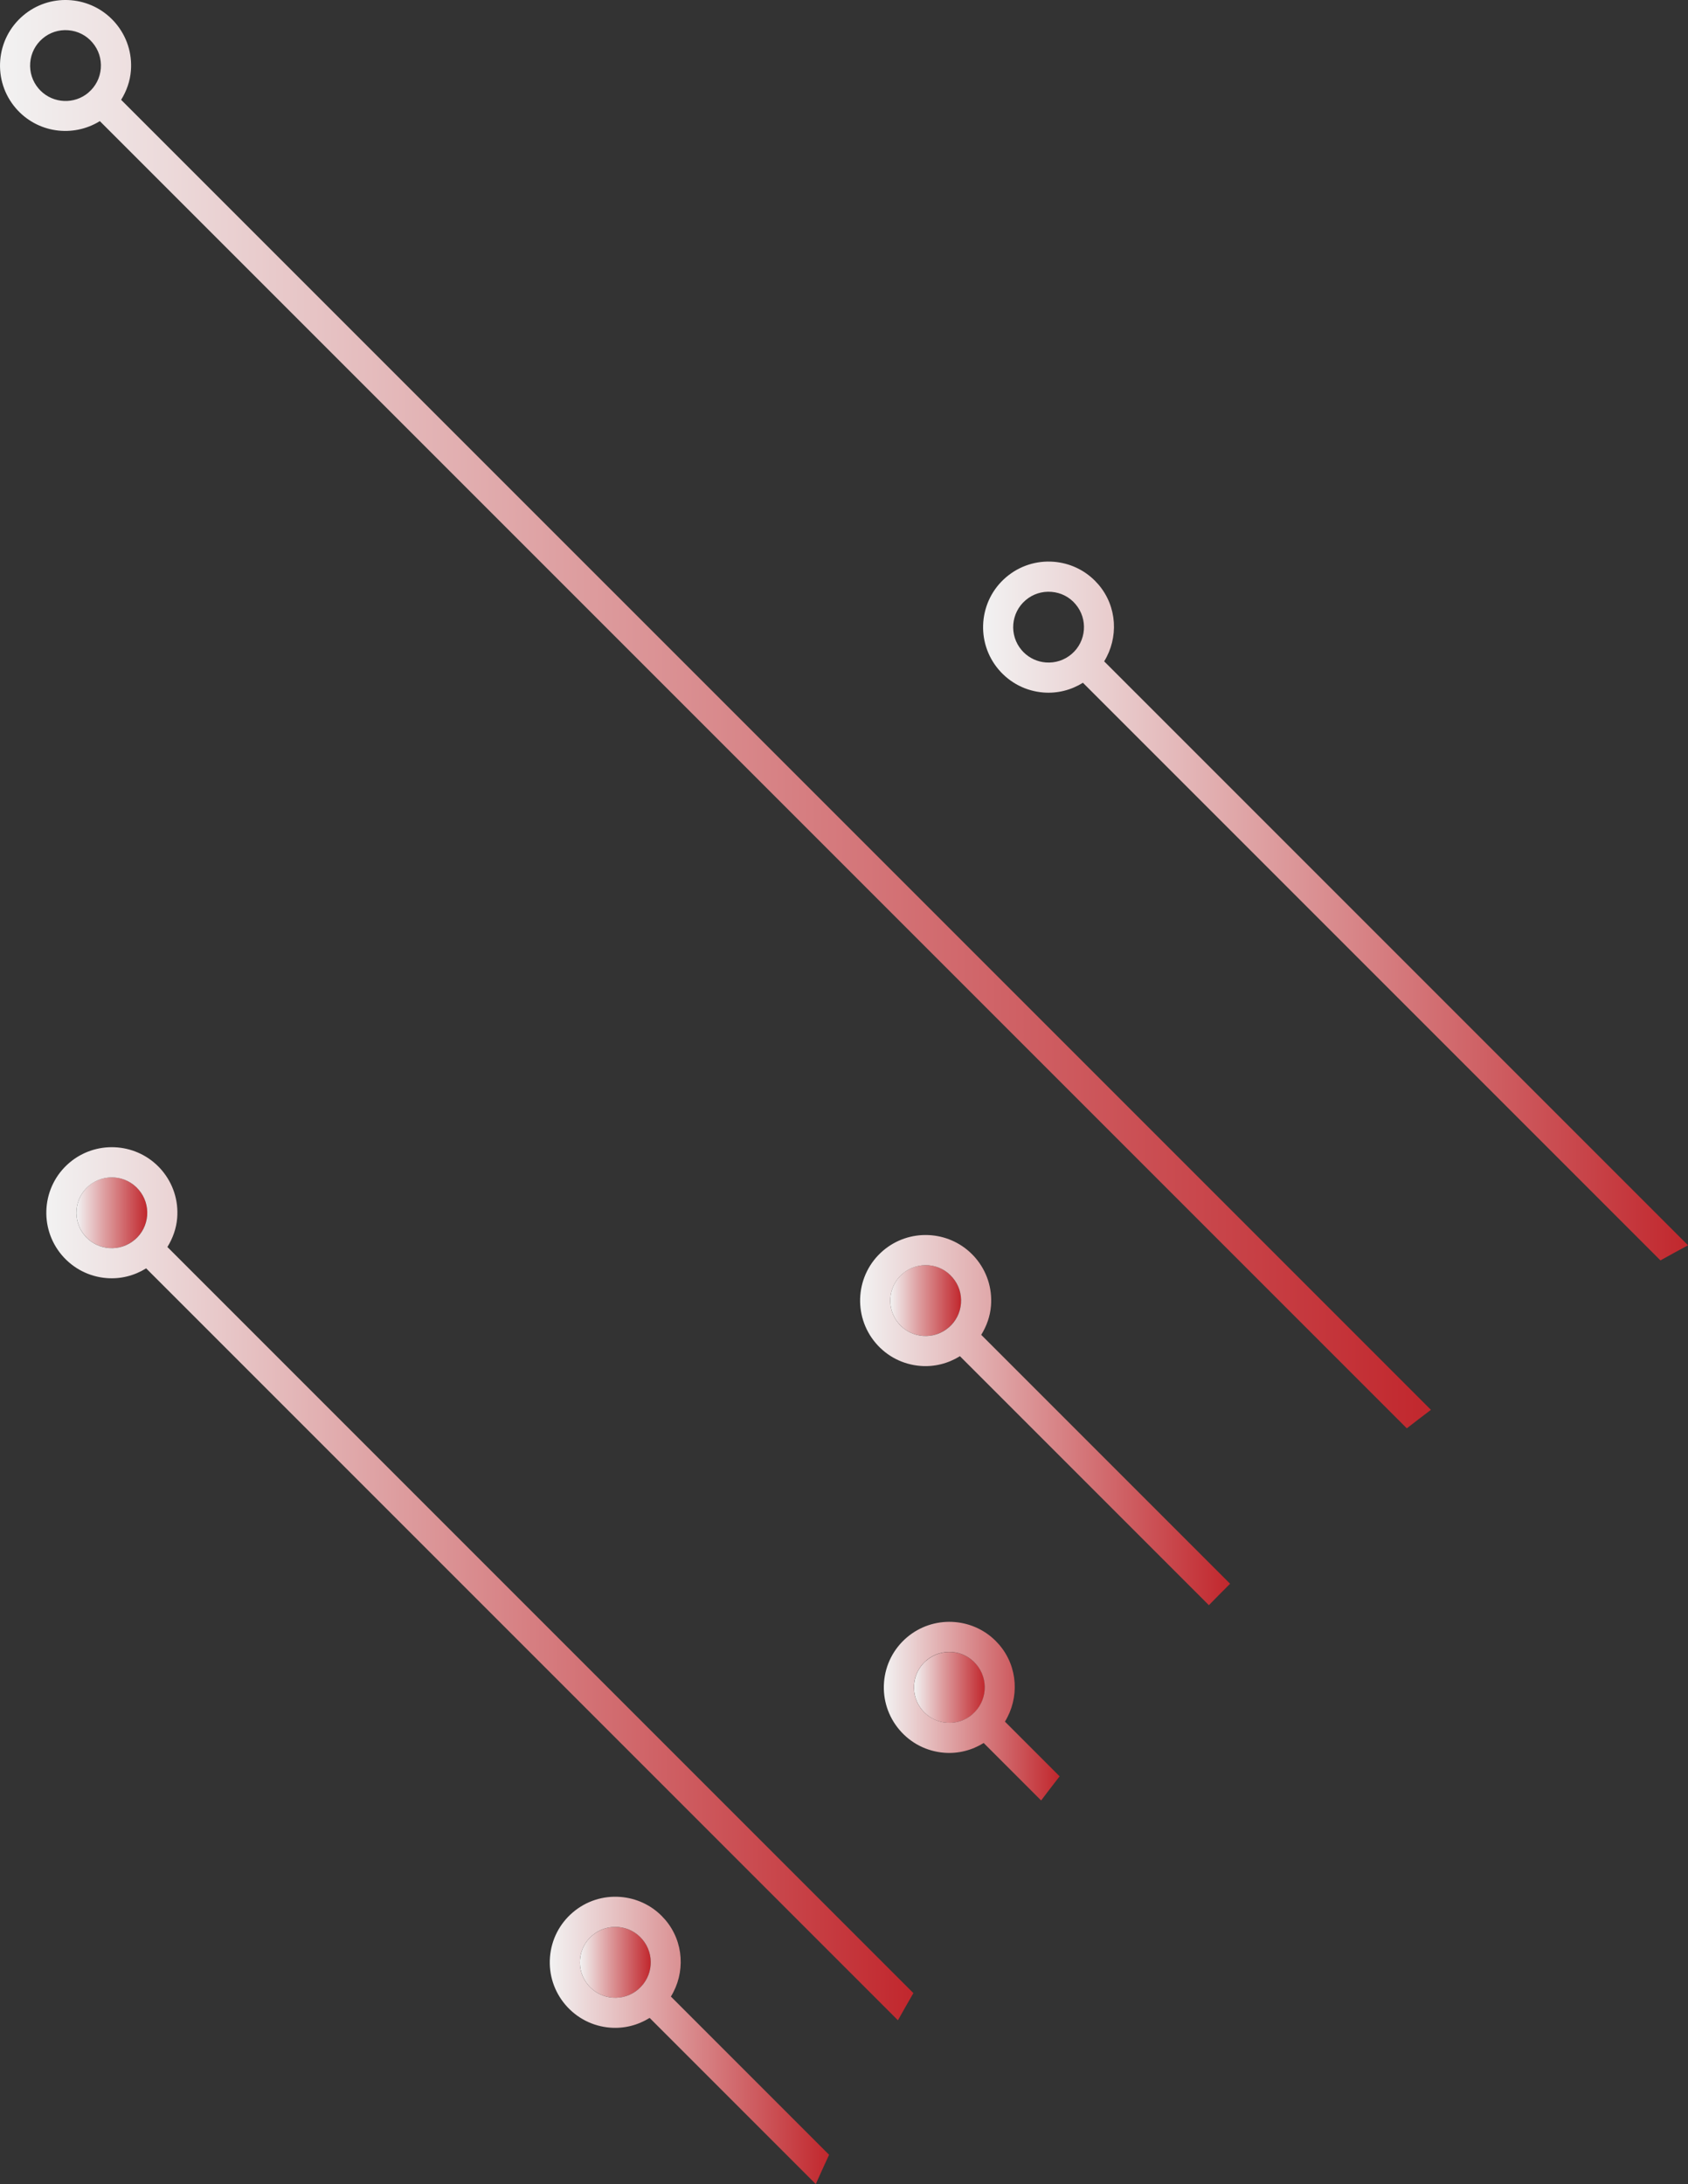 <?xml version="1.0" encoding="UTF-8"?> <svg xmlns="http://www.w3.org/2000/svg" xmlns:xlink="http://www.w3.org/1999/xlink" id="Capa_1" data-name="Capa 1" viewBox="0 0 535.94 693.33"><rect x="0" y="0" width="535.94" height="693.33" fill="#333333" stroke="none"/> <defs> <style> .cls-1 { fill: url(#Degradado_sin_nombre_21); } .cls-2 { fill: url(#Degradado_sin_nombre_21-10); } .cls-3 { fill: url(#Degradado_sin_nombre_21-7); } .cls-4 { fill: url(#Degradado_sin_nombre_21-5); } .cls-5 { fill: url(#Degradado_sin_nombre_21-3); } .cls-6 { fill: url(#Degradado_sin_nombre_21-8); } .cls-7 { fill: url(#Degradado_sin_nombre_21-6); } .cls-8 { fill: url(#Degradado_sin_nombre_21-4); } .cls-9 { fill: url(#Degradado_sin_nombre_21-2); } .cls-10 { fill: url(#Degradado_sin_nombre_21-9); } </style> <linearGradient id="Degradado_sin_nombre_21" data-name="Degradado sin nombre 21" x1="282.66" y1="412.85" x2="305.14" y2="412.85" gradientUnits="userSpaceOnUse"> <stop offset="0" stop-color="#f2f2f2"></stop> <stop offset=".41" stop-color="#dd9c9e"></stop> <stop offset="1" stop-color="#c1272d"></stop> </linearGradient> <linearGradient id="Degradado_sin_nombre_21-2" data-name="Degradado sin nombre 21" x1="290.18" y1="535.64" x2="312.67" y2="535.64" xlink:href="#Degradado_sin_nombre_21"></linearGradient> <linearGradient id="Degradado_sin_nombre_21-3" data-name="Degradado sin nombre 21" x1="24.27" y1="384.98" x2="46.75" y2="384.98" xlink:href="#Degradado_sin_nombre_21"></linearGradient> <linearGradient id="Degradado_sin_nombre_21-4" data-name="Degradado sin nombre 21" x1="184.13" y1="622.92" x2="206.61" y2="622.92" xlink:href="#Degradado_sin_nombre_21"></linearGradient> <linearGradient id="Degradado_sin_nombre_21-5" data-name="Degradado sin nombre 21" x1="14.7" y1="502.75" x2="290" y2="502.75" xlink:href="#Degradado_sin_nombre_21"></linearGradient> <linearGradient id="Degradado_sin_nombre_21-6" data-name="Degradado sin nombre 21" x1="174.56" y1="647.72" x2="263.25" y2="647.72" xlink:href="#Degradado_sin_nombre_21"></linearGradient> <linearGradient id="Degradado_sin_nombre_21-7" data-name="Degradado sin nombre 21" x1="280.61" y1="543.19" x2="336.44" y2="543.19" xlink:href="#Degradado_sin_nombre_21"></linearGradient> <linearGradient id="Degradado_sin_nombre_21-8" data-name="Degradado sin nombre 21" x1="273.09" y1="450.81" x2="390.57" y2="450.81" xlink:href="#Degradado_sin_nombre_21"></linearGradient> <linearGradient id="Degradado_sin_nombre_21-9" data-name="Degradado sin nombre 21" x1="0" y1="226.71" x2="454.32" y2="226.71" xlink:href="#Degradado_sin_nombre_21"></linearGradient> <linearGradient id="Degradado_sin_nombre_21-10" data-name="Degradado sin nombre 21" x1="312.13" y1="289.19" x2="535.94" y2="289.19" xlink:href="#Degradado_sin_nombre_21"></linearGradient> </defs> <path class="cls-1" d="M286.6,404.3c-4.72,4.02-5.28,11.14-1.26,15.85,.2,.23,.4,.45,.61,.67,1.89,1.89,4.36,3.03,7.05,3.24,2.99,.24,5.9-.71,8.19-2.66,2.28-1.95,3.68-4.67,3.91-7.66,.24-2.99-.7-5.9-2.65-8.19-4-4.75-11.13-5.28-15.85-1.26Z"></path> <path class="cls-9" d="M294.13,527.09c-2.28,1.95-3.67,4.67-3.91,7.67-.24,2.99,.71,5.9,2.66,8.19,.2,.23,.4,.45,.62,.67,1.89,1.89,4.36,3.03,7.05,3.24,2.99,.24,5.9-.7,8.19-2.65,4.72-4.02,5.28-11.13,1.26-15.85-4.02-4.77-11.14-5.28-15.85-1.26Z"></path> <path class="cls-5" d="M28.21,376.42c-4.72,4.02-5.28,11.14-1.26,15.85,.2,.23,.4,.45,.61,.67,1.89,1.89,4.36,3.03,7.05,3.24,3,.24,5.9-.71,8.19-2.66,2.29-1.95,3.68-4.67,3.91-7.66,.24-3-.71-5.9-2.66-8.19-4-4.72-11.13-5.28-15.85-1.26Z"></path> <path class="cls-8" d="M196.26,611.71c-2.99-.24-5.9,.71-8.19,2.66-2.29,1.95-3.68,4.67-3.91,7.66-.24,2.99,.7,5.9,2.65,8.19,.2,.23,.4,.46,.62,.67,1.89,1.89,4.36,3.03,7.05,3.25,2.99,.24,5.9-.71,8.19-2.66,4.72-4.02,5.28-11.14,1.26-15.85-1.95-2.31-4.67-3.68-7.67-3.91Z"></path> <path class="cls-4" d="M53.15,395.85c1.71-2.77,2.84-5.89,3.11-9.23,.44-5.54-1.31-10.93-4.91-15.16-.36-.43-.74-.83-1.13-1.22-7.59-7.59-19.91-8.19-28.22-1.11-8.73,7.45-9.77,20.61-2.33,29.35,3.63,4.23,8.65,6.8,14.19,7.24,4.47,.35,8.8-.77,12.54-3.09l238.69,238.69c1.62-2.89,3.25-5.76,4.91-8.62L53.15,395.85Zm-10.35-2.32c-2.28,1.95-5.19,2.89-8.19,2.66-2.69-.21-5.16-1.36-7.05-3.24-.21-.21-.42-.43-.61-.67-4.02-4.72-3.46-11.83,1.26-15.85,4.72-4.02,11.85-3.46,15.85,1.26,1.95,2.28,2.89,5.19,2.66,8.19-.24,2.99-1.63,5.71-3.91,7.66Z"></path> <path class="cls-7" d="M213.01,633.79c4.6-7.48,4.2-17.35-1.8-24.38-.37-.43-.75-.84-1.14-1.23-3.5-3.5-8.07-5.61-13.05-6.01-5.54-.44-10.93,1.3-15.16,4.91-4.23,3.61-6.8,8.65-7.24,14.19-.44,5.54,1.31,10.92,4.91,15.15,3.61,4.23,8.65,6.8,14.19,7.24,4.47,.35,8.8-.77,12.54-3.09l52.75,52.75c1.38-3.12,2.8-6.21,4.23-9.3l-50.24-50.24Zm-10.34-2.31c-2.28,1.95-5.19,2.89-8.19,2.66-2.69-.21-5.16-1.36-7.05-3.25-.21-.21-.42-.44-.62-.67-1.95-2.28-2.89-5.19-2.65-8.19,.24-2.99,1.63-5.72,3.91-7.66,2.28-1.95,5.19-2.89,8.19-2.66,3,.24,5.71,1.6,7.67,3.91,4.02,4.72,3.46,11.83-1.26,15.85Z"></path> <path class="cls-3" d="M319.07,546.51c4.6-7.48,4.2-17.34-1.8-24.38-.37-.42-.74-.83-1.13-1.22-7.59-7.59-19.91-8.19-28.22-1.11-4.23,3.61-6.8,8.65-7.24,14.19-.44,5.54,1.31,10.93,4.91,15.16,3.63,4.25,8.65,6.8,14.19,7.24,4.47,.35,8.8-.77,12.54-3.09l18.24,18.24c1.93-2.57,3.9-5.12,5.87-7.66l-17.37-17.37Zm-10.34-2.31c-2.29,1.95-5.19,2.89-8.19,2.65-2.69-.21-5.16-1.36-7.05-3.24-.21-.21-.42-.44-.62-.67-1.95-2.28-2.89-5.19-2.66-8.19,.24-2.99,1.63-5.72,3.91-7.67,4.71-4.02,11.83-3.52,15.85,1.26,4.02,4.72,3.46,11.83-1.26,15.85Z"></path> <path class="cls-6" d="M390.57,502.76l-79.03-79.03c1.71-2.77,2.84-5.89,3.1-9.23,.44-5.54-1.3-10.93-4.91-15.16-.36-.43-.74-.83-1.13-1.22-7.59-7.59-19.91-8.19-28.22-1.11-8.73,7.45-9.77,20.62-2.33,29.35,3.61,4.24,8.65,6.8,14.19,7.24,4.47,.35,8.8-.77,12.54-3.09l79.04,79.04c2.23-2.28,4.47-4.55,6.73-6.8Zm-89.37-81.35c-2.28,1.95-5.19,2.89-8.19,2.66-2.69-.21-5.16-1.36-7.05-3.24-.21-.21-.42-.43-.61-.67-4.02-4.72-3.46-11.83,1.26-15.85,4.72-4.02,11.85-3.5,15.85,1.26,1.95,2.28,2.89,5.19,2.65,8.19-.24,2.99-1.63,5.72-3.91,7.66Z"></path> <path class="cls-10" d="M38.46,31.69c1.71-2.78,2.84-5.89,3.1-9.23,.44-5.54-1.3-10.93-4.91-15.16-.36-.43-.74-.83-1.13-1.22C27.93-1.52,15.61-2.12,7.31,4.97,3.08,8.58,.51,13.62,.07,19.16c-.44,5.54,1.3,10.92,4.91,15.15,6.8,7.93,18.15,9.44,26.72,4.14L446.66,453.41c2.54-1.98,5.09-3.93,7.66-5.87L38.46,31.69Zm-10.35-2.32c-4.49,3.83-11.14,3.51-15.25-.6-.21-.21-.41-.43-.61-.66-1.95-2.28-2.89-5.19-2.66-8.19,.24-3,1.63-5.72,3.91-7.67,2.28-1.95,5.19-2.89,8.19-2.65,2.99,.24,5.72,1.61,7.66,3.91,1.95,2.28,2.89,5.19,2.66,8.19-.24,3-1.63,5.72-3.91,7.66Z"></path> <path class="cls-2" d="M350.57,209.95c4.6-7.48,4.2-17.35-1.8-24.38-.37-.43-.75-.84-1.14-1.23-3.49-3.49-8.07-5.61-13.05-6.01-5.54-.44-10.93,1.31-15.15,4.91-8.73,7.45-9.78,20.61-2.33,29.35,3.62,4.23,8.65,6.8,14.19,7.24,4.47,.35,8.8-.77,12.54-3.09l183.36,183.36c2.9-1.61,5.81-3.22,8.75-4.79l-185.37-185.37Zm-10.34-2.32c-2.29,1.95-5.19,2.89-8.19,2.66-2.69-.21-5.16-1.36-7.05-3.24-.21-.21-.42-.44-.62-.67-4.02-4.72-3.46-11.83,1.26-15.85,2.28-1.95,5.19-2.89,8.19-2.65,3,.23,5.72,1.6,7.66,3.91,4.02,4.72,3.46,11.83-1.26,15.85Z"></path> </svg> 